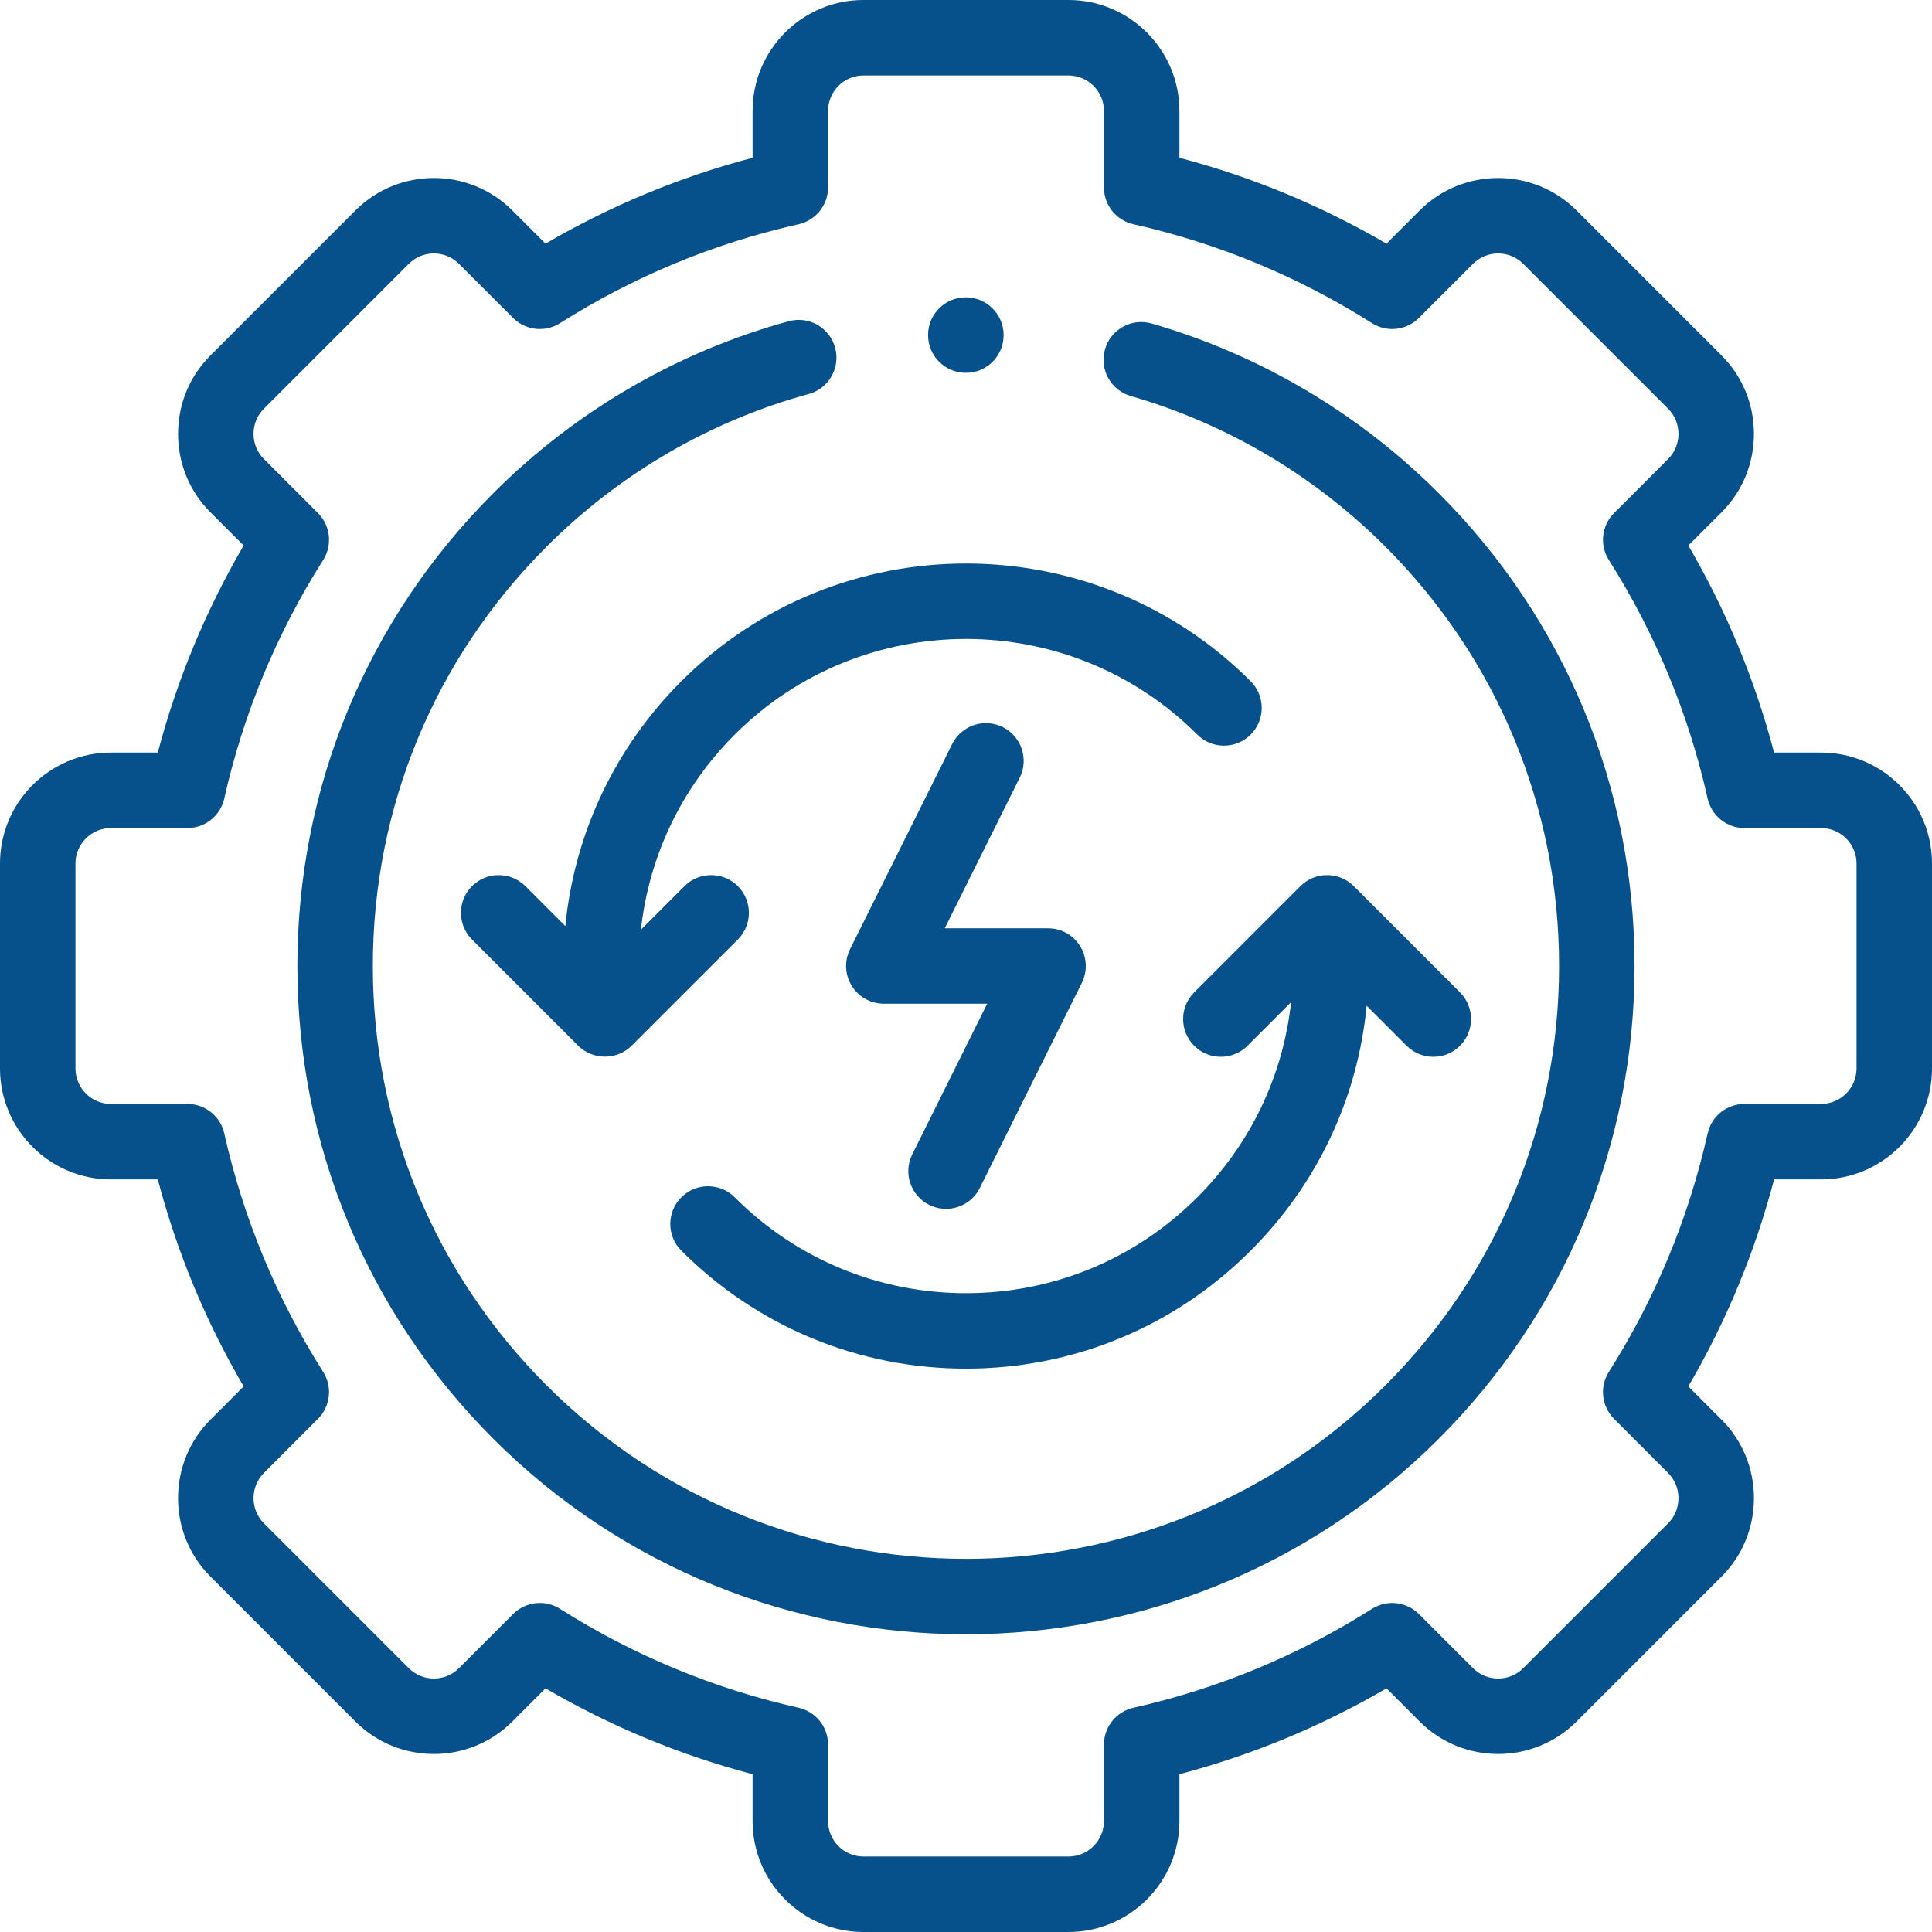 <?xml version="1.0" encoding="UTF-8"?> <svg xmlns="http://www.w3.org/2000/svg" id="Capa_1" height="512px" viewBox="0 0 512 512" width="512px" class=""> <g> <g> <path d="m265.745 192.687c-4.943-2.461-10.948-.448-13.409 4.495l-27.066 54.361c-2.462 4.944-.449 10.947 4.495 13.409 1.179.587 2.417.906 3.653 1.005.212.025.451.039.723.041.024 0 .049.004.073.004.01 0 .019-.002.028-.002h27.366l-19.849 39.908c-2.459 4.944-.445 10.947 4.5 13.407 1.43.711 2.949 1.048 4.445 1.048 3.676 0 7.213-2.034 8.961-5.549l27.038-54.361c2.459-4.944.445-10.947-4.5-13.407-1.385-.689-2.853-1.015-4.304-1.035-.053-.001-.094-.011-.149-.011h-27.38l19.868-39.904c2.463-4.945.45-10.948-4.493-13.409z" data-original="#000000" class="active-path" data-old_color="#000000" fill="#06508B"></path> <path d="m482.593 199.44h-12.439c-5.067-19.271-12.686-37.668-22.725-54.876l8.794-8.795c5.538-5.538 8.588-12.921 8.588-20.79s-3.05-15.252-8.588-20.79l-38.414-38.414c-11.463-11.463-30.116-11.463-41.581 0l-8.794 8.795c-17.236-10.06-35.634-17.689-54.875-22.753v-12.41c0-16.215-13.192-29.407-29.407-29.407h-54.333c-16.199 0-29.378 13.192-29.378 29.407v12.41c-19.241 5.064-37.639 12.693-54.877 22.753l-8.794-8.795c-11.464-11.464-30.117-11.462-41.581 0l-38.413 38.414c-5.539 5.538-8.589 12.921-8.589 20.79s3.05 15.252 8.588 20.79l8.794 8.794c-10.059 17.237-17.687 35.635-22.751 54.877h-12.411c-16.215 0-29.407 13.18-29.407 29.379v54.333c0 16.215 13.192 29.406 29.407 29.406h12.411c5.066 19.253 12.695 37.646 22.754 54.859l-8.795 8.812c-5.539 5.538-8.589 12.921-8.589 20.79s3.05 15.252 8.588 20.79l38.414 38.414c11.463 11.463 30.116 11.463 41.581 0l8.794-8.795c17.238 10.061 35.636 17.689 54.877 22.753v12.41c0 16.215 13.179 29.407 29.378 29.407h54.333c16.215 0 29.407-13.192 29.407-29.407v-12.41c19.241-5.063 37.639-12.692 54.877-22.753l8.794 8.795c11.464 11.463 30.117 11.463 41.581 0l38.413-38.414c5.538-5.538 8.588-12.921 8.588-20.79s-3.05-15.252-8.581-20.782l-8.803-8.821c10.037-17.185 17.657-35.578 22.727-54.858h12.438c16.215 0 29.407-13.191 29.407-29.406v-54.333c-.001-16.199-13.193-29.379-29.408-29.379zm9.407 83.712c0 5.187-4.22 9.406-9.407 9.406h-20.293c-4.679 0-8.731 3.244-9.757 7.809-5.055 22.504-13.864 43.769-26.184 63.203-2.504 3.95-1.936 9.108 1.368 12.418l14.355 14.385c1.76 1.761 2.73 4.121 2.73 6.647s-.97 4.887-2.73 6.647l-38.413 38.414c-3.666 3.665-9.631 3.666-13.296 0l-14.348-14.349c-3.307-3.307-8.468-3.88-12.42-1.378-19.519 12.355-40.795 21.176-63.237 26.217-4.565 1.025-7.809 5.078-7.809 9.757v20.264c0 5.188-4.22 9.407-9.407 9.407h-54.333c-5.171 0-9.378-4.22-9.378-9.407v-20.264c0-4.679-3.244-8.731-7.809-9.757-22.442-5.04-43.718-13.861-63.237-26.217-1.646-1.042-3.501-1.551-5.345-1.551-2.583 0-5.145.999-7.075 2.929l-14.347 14.349c-3.665 3.666-9.63 3.666-13.296 0l-38.414-38.414c-1.761-1.761-2.73-4.121-2.73-6.647s.97-4.887 2.738-6.655l14.348-14.377c3.304-3.31 3.872-8.468 1.368-12.418-12.349-19.479-21.168-40.744-26.213-63.203-1.025-4.564-5.079-7.809-9.757-7.809h-20.265c-5.187 0-9.407-4.22-9.407-9.406v-54.333c0-5.172 4.22-9.379 9.407-9.379h20.264c4.678 0 8.731-3.244 9.757-7.809 5.042-22.444 13.862-43.721 26.216-63.237 2.502-3.953 1.93-9.111-1.378-12.42l-14.348-14.348c-1.761-1.761-2.73-4.121-2.73-6.647s.97-4.887 2.731-6.647l38.413-38.414c3.665-3.666 9.63-3.667 13.296 0l14.348 14.349c3.308 3.307 8.468 3.88 12.42 1.378 19.52-12.355 40.795-21.177 63.237-26.217 4.565-1.025 7.809-5.078 7.809-9.757v-20.264c0-5.188 4.207-9.407 9.378-9.407h54.333c5.187 0 9.407 4.22 9.407 9.407v20.264c0 4.679 3.244 8.731 7.809 9.757 22.442 5.041 43.718 13.861 63.237 26.217 3.953 2.501 9.112 1.928 12.42-1.378l14.347-14.349c3.666-3.665 9.631-3.667 13.296 0l38.414 38.414c1.76 1.761 2.73 4.121 2.73 6.647s-.97 4.887-2.73 6.647l-14.348 14.348c-3.308 3.309-3.88 8.467-1.378 12.42 12.325 19.472 21.136 40.747 26.188 63.237 1.025 4.564 5.078 7.809 9.757 7.809h20.293c5.187 0 9.407 4.207 9.407 9.379v54.333z" data-original="#000000" class="active-path" data-old_color="#000000" fill="#06508B"></path> <path d="m180.565 317.292c-3.907 3.904-3.909 10.235-.005 14.143 20.149 20.165 46.941 31.271 75.44 31.271s55.291-11.105 75.432-31.263c17.653-17.625 28.36-40.364 30.748-64.901l10.592 10.592c1.953 1.952 4.512 2.929 7.071 2.929s5.119-.977 7.071-2.929c3.905-3.905 3.906-10.237 0-14.143l-28.153-28.153c-1.875-1.875-4.419-2.929-7.071-2.929s-5.196 1.054-7.071 2.929l-28.153 28.153c-3.905 3.905-3.905 10.237 0 14.143 3.905 3.904 10.237 3.904 14.142 0l11.543-11.543c-2.135 19.542-10.761 37.63-24.859 51.708-16.372 16.384-38.139 25.407-61.293 25.407s-44.921-9.023-61.293-25.407c-3.903-3.907-10.235-3.91-14.141-.007z" data-original="#000000" class="active-path" data-old_color="#000000" fill="#06508B"></path> <path d="m149.822 245.433-10.594-10.595c-3.905-3.903-10.237-3.904-14.142 0-3.905 3.905-3.906 10.237 0 14.143l28.153 28.153c3.853 3.846 10.289 3.849 14.143 0l28.153-28.153c3.905-3.905 3.905-10.237 0-14.143-3.905-3.904-10.237-3.904-14.142 0l-11.539 11.539c2.142-19.527 10.766-37.614 24.852-51.701 33.798-33.799 88.793-33.799 122.591 0 3.905 3.904 10.237 3.904 14.143 0 3.905-3.905 3.905-10.237 0-14.143-41.597-41.596-109.279-41.596-150.876 0-17.645 17.643-28.348 40.381-30.742 64.9z" data-original="#000000" class="active-path" data-old_color="#000000" fill="#06508B"></path> <path d="m305.215 85.735c-5.303-1.527-10.849 1.532-12.379 6.838-1.53 5.307 1.531 10.849 6.837 12.379 25.374 7.317 48.702 21.114 67.467 39.906 29.684 29.684 46.032 69.154 46.032 111.142s-16.348 81.458-46.032 111.142c-61.283 61.283-160.999 61.282-222.284-.001-29.695-29.684-46.05-69.155-46.05-111.141s16.354-81.457 46.057-111.146c19.273-19.299 43.287-33.281 69.445-40.436 5.328-1.457 8.465-6.956 7.008-12.283s-6.959-8.467-12.284-7.008c-29.51 8.07-56.593 23.836-78.314 45.588-33.476 33.461-51.912 77.955-51.912 125.285s18.436 91.824 51.911 125.284c34.541 34.54 79.912 51.811 125.283 51.811s90.743-17.271 125.284-51.811c33.461-33.462 51.889-77.955 51.889-125.284s-18.428-91.823-51.884-125.279c-21.148-21.177-47.454-36.733-76.074-44.986z" data-original="#000000" class="active-path" data-old_color="#000000" fill="#06508B"></path> <path d="m255.943 98.799h.057c5.523 0 9.971-4.478 9.971-10s-4.505-10-10.028-10-10 4.478-10 10 4.477 10 10 10z" data-original="#000000" class="active-path" data-old_color="#000000" fill="#06508B"></path> </g> </g> </svg> 